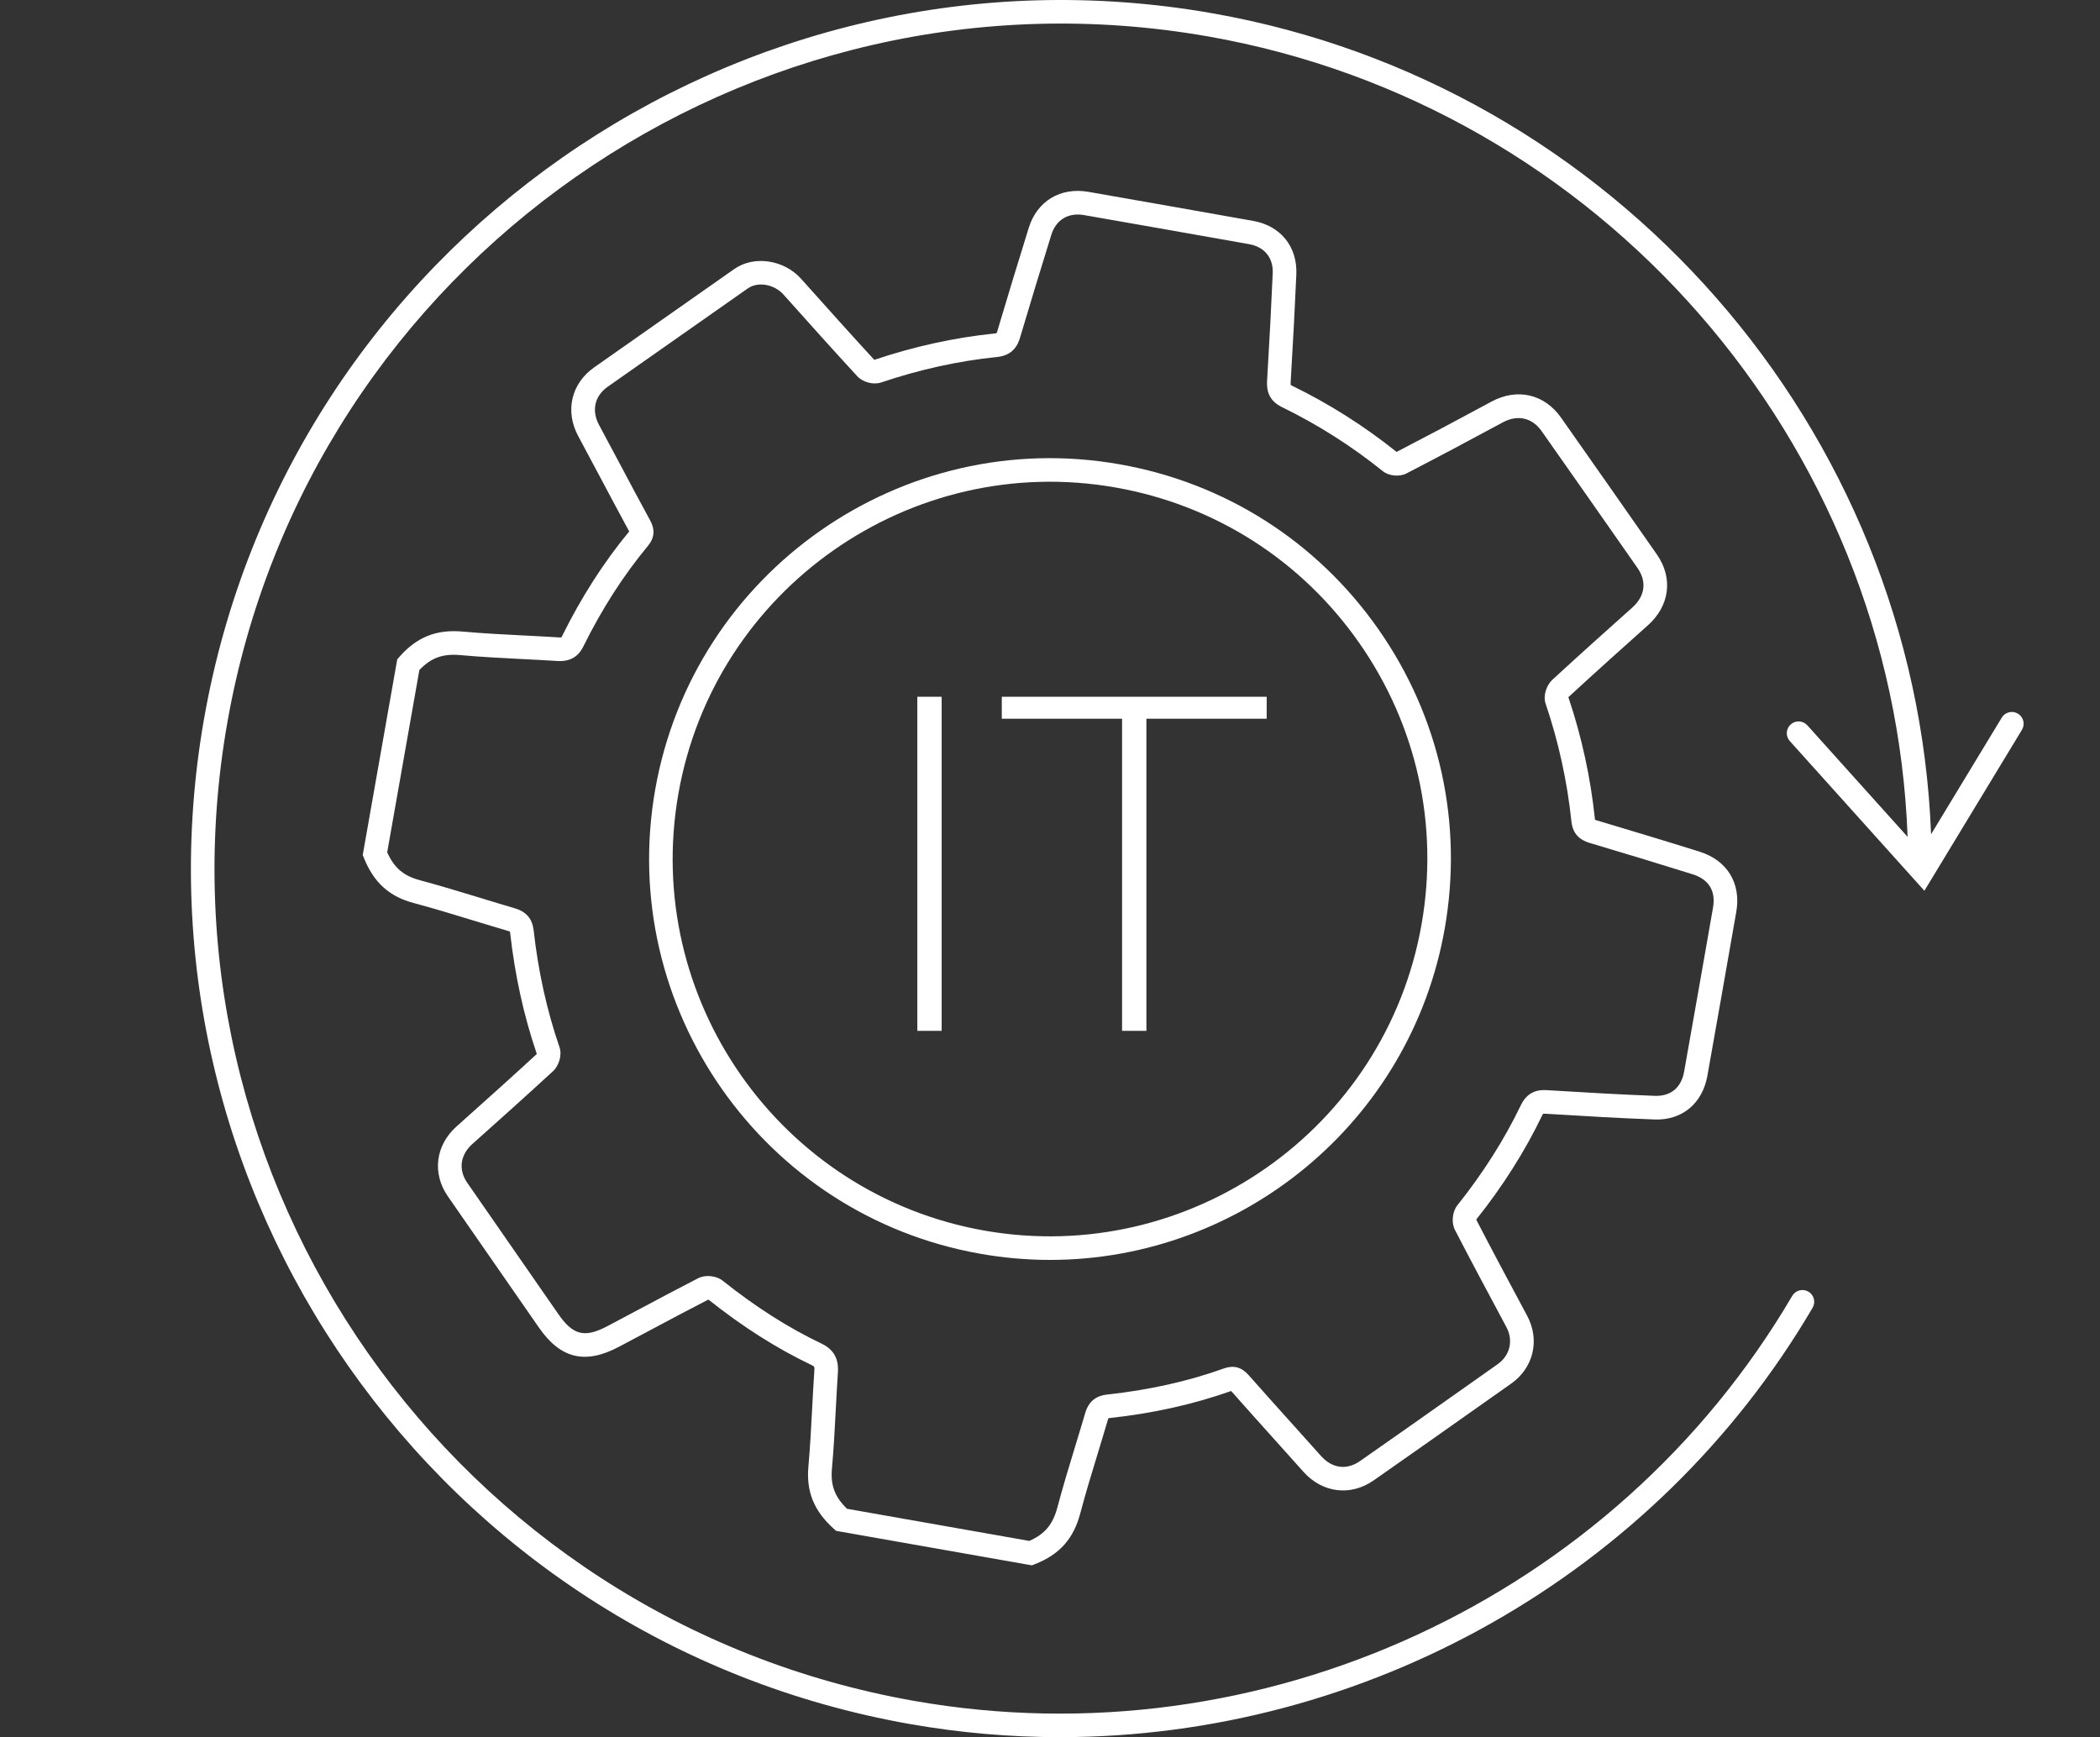 <?xml version="1.0" encoding="UTF-8"?> <svg xmlns="http://www.w3.org/2000/svg" xmlns:xlink="http://www.w3.org/1999/xlink" width="110px" height="91px" viewBox="0 0 110 91"><rect x="0" y="0" width="110" height="91" fill="#333333" stroke="none"/><!-- Generator: Sketch 52.5 (67469) - http://www.bohemiancoding.com/sketch --><title>icon_service</title><desc>Created with Sketch.</desc><g id="3rd-Design" stroke="none" stroke-width="1" fill="none" fill-rule="evenodd"><g id="Startseite" transform="translate(10, 0)" fill="#FFFFFF"><g id="icon_service"><path d="M38.05,36.5 L39.325,36.5 L39.325,54 L38.05,54 L38.05,36.5 Z M48.775,37.65 L42.475,37.65 L42.475,36.5 L56.35,36.5 L56.35,37.65 L50.05,37.65 L50.05,54 L48.775,54 L48.775,37.65 Z" id="IT-Copy"></path><path d="M18.122,55.207 C18.125,55.206 18.127,55.204 18.131,55.201 C18.128,55.203 18.125,55.206 18.122,55.208 C18.122,55.208 18.122,55.208 18.122,55.207 Z M66.21,64.427 C67.052,66.055 67.918,67.673 68.784,69.29 L68.904,69.514 C69.284,70.223 69.097,71.009 68.438,71.471 L66.392,72.915 C64.676,74.126 62.959,75.338 61.236,76.539 C60.54,77.024 59.778,76.923 59.196,76.271 C58.725,75.745 58.253,75.219 57.781,74.693 C56.985,73.808 56.19,72.923 55.402,72.032 C55.037,71.617 54.615,71.504 54.115,71.684 C52.238,72.357 50.184,72.816 48.013,73.05 C47.39,73.115 47.017,73.428 46.84,74.035 C46.673,74.609 46.495,75.19 46.316,75.776 C45.998,76.82 45.668,77.901 45.391,78.951 C45.154,79.853 44.734,80.362 43.916,80.72 L34.368,79.037 C33.722,78.41 33.5,77.806 33.578,76.929 C33.67,75.917 33.724,74.876 33.777,73.87 C33.811,73.215 33.845,72.56 33.889,71.913 C33.921,71.448 33.868,70.783 33.038,70.387 C31.282,69.549 29.584,68.468 27.846,67.082 C27.516,66.82 26.941,66.768 26.564,66.962 C25.519,67.5 24.482,68.052 23.444,68.605 C22.905,68.892 22.365,69.18 21.824,69.466 C20.621,70.1 20.019,69.951 19.243,68.834 C18.163,67.28 17.086,65.726 16.009,64.171 L14.479,61.965 C14.002,61.281 14.102,60.501 14.739,59.932 C16.045,58.764 17.526,57.441 18.972,56.11 C19.252,55.851 19.459,55.3 19.308,54.86 C18.647,52.941 18.192,50.883 17.954,48.739 C17.882,48.125 17.568,47.757 16.963,47.579 C16.364,47.404 15.755,47.218 15.144,47.031 C14.109,46.716 13.038,46.389 11.997,46.111 C11.143,45.883 10.65,45.468 10.282,44.648 L11.967,35.1 C12.579,34.455 13.2,34.233 14.127,34.319 C15.205,34.416 16.313,34.471 17.384,34.526 C17.994,34.557 18.601,34.587 19.203,34.626 C19.84,34.665 20.28,34.419 20.552,33.873 C21.52,31.91 22.658,30.138 23.932,28.605 C24.28,28.188 24.323,27.753 24.063,27.276 C23.529,26.296 23.004,25.309 22.48,24.322 C22.114,23.635 21.749,22.948 21.379,22.261 C20.974,21.509 21.147,20.742 21.83,20.261 C24.091,18.67 26.355,17.083 28.618,15.496 L29.176,15.105 C29.701,14.739 30.555,14.887 31.041,15.432 L31.107,15.505 C32.364,16.911 33.624,18.319 34.9,19.704 C35.189,20.021 35.747,20.171 36.147,20.038 C38.163,19.357 40.203,18.908 42.21,18.703 C42.857,18.639 43.245,18.317 43.429,17.692 C43.962,15.893 44.512,14.096 45.068,12.304 C45.314,11.511 45.959,11.12 46.794,11.269 C49.675,11.773 52.554,12.279 55.432,12.791 C56.241,12.935 56.703,13.508 56.666,14.325 C56.595,15.969 56.504,17.704 56.371,19.947 C56.346,20.364 56.4,20.959 57.144,21.323 C59.019,22.236 60.799,23.366 62.434,24.683 C62.752,24.938 63.311,24.99 63.674,24.799 C65.274,23.971 66.923,23.097 68.714,22.128 C69.491,21.706 70.255,21.878 70.753,22.586 C72.431,24.972 74.105,27.361 75.774,29.753 C76.272,30.469 76.172,31.226 75.499,31.828 C74.233,32.959 72.76,34.277 71.306,35.617 C71.027,35.876 70.815,36.423 70.959,36.855 C71.639,38.861 72.094,40.938 72.312,43.031 C72.393,43.807 72.899,44.046 73.273,44.158 C75.071,44.694 76.869,45.237 78.659,45.798 C79.513,46.065 79.883,46.672 79.728,47.553 C79.228,50.414 78.726,53.275 78.216,56.136 C78.068,56.972 77.523,57.425 76.705,57.406 C74.886,57.338 73.135,57.236 71.033,57.108 C70.623,57.078 70.027,57.137 69.662,57.899 C68.792,59.706 67.673,61.469 66.334,63.144 C66.072,63.476 66.017,64.051 66.21,64.427 Z M35.801,18.852 C35.801,18.854 35.803,18.857 35.806,18.862 L35.798,18.852 C35.799,18.852 35.8,18.852 35.801,18.852 Z M63.146,23.677 C63.146,23.678 63.147,23.678 63.147,23.678 L63.146,23.678 L63.146,23.677 Z M70.778,58.435 C70.804,58.38 70.824,58.352 70.825,58.346 C70.841,58.343 70.879,58.34 70.959,58.343 C73.068,58.472 74.827,58.575 76.661,58.643 C78.115,58.702 79.179,57.794 79.435,56.352 C79.945,53.49 80.448,50.628 80.948,47.766 C81.21,46.276 80.475,45.069 79.028,44.616 C77.234,44.052 75.43,43.51 73.628,42.972 C73.589,42.96 73.562,42.951 73.55,42.949 C73.548,42.938 73.546,42.922 73.543,42.903 C73.318,40.742 72.852,38.598 72.156,36.531 C72.157,36.525 72.156,36.521 72.154,36.521 C72.152,36.521 72.153,36.521 72.153,36.52 C73.596,35.191 75.062,33.878 76.324,32.751 C77.464,31.731 77.647,30.277 76.789,29.045 C75.119,26.65 73.445,24.262 71.766,21.874 C70.898,20.64 69.468,20.312 68.125,21.039 C66.36,21.994 64.733,22.856 63.154,23.674 C61.463,22.318 59.624,21.153 57.687,20.21 C57.639,20.186 57.614,20.169 57.609,20.168 C57.606,20.152 57.601,20.11 57.606,20.02 C57.74,17.77 57.831,16.031 57.903,14.379 C57.968,12.929 57.082,11.827 55.649,11.573 C52.769,11.06 49.89,10.553 47.008,10.049 C45.543,9.795 44.32,10.536 43.886,11.938 C43.328,13.735 42.777,15.536 42.242,17.341 C42.221,17.411 42.205,17.443 42.205,17.45 C42.192,17.454 42.157,17.464 42.085,17.471 C39.999,17.685 37.883,18.149 35.796,18.85 C34.528,17.473 33.278,16.075 32.03,14.68 L31.964,14.606 C31.066,13.602 29.497,13.369 28.465,14.091 L27.907,14.482 C25.643,16.07 23.379,17.657 21.118,19.249 C19.918,20.094 19.585,21.541 20.289,22.848 C20.657,23.532 21.022,24.218 21.387,24.904 C21.9,25.87 22.414,26.836 22.958,27.84 C21.631,29.442 20.448,31.287 19.442,33.324 C19.424,33.362 19.409,33.382 19.408,33.388 C19.391,33.391 19.354,33.396 19.281,33.39 C18.674,33.352 18.061,33.321 17.447,33.29 C16.387,33.236 15.291,33.18 14.238,33.085 C12.86,32.96 11.836,33.369 10.923,34.407 L10.808,34.538 L9,44.79 L9.067,44.954 C9.587,46.24 10.393,46.965 11.679,47.307 C12.698,47.579 13.758,47.903 14.783,48.216 C15.399,48.404 16.012,48.591 16.614,48.767 C16.668,48.782 16.699,48.796 16.708,48.796 C16.713,48.81 16.718,48.836 16.724,48.879 C16.969,51.088 17.438,53.215 18.116,55.203 C18.116,55.205 18.117,55.206 18.117,55.206 C18.118,55.208 18.119,55.21 18.119,55.212 C16.686,56.532 15.213,57.847 13.914,59.009 C12.807,59.998 12.626,61.471 13.462,62.672 L14.991,64.877 C16.069,66.432 17.147,67.987 18.226,69.54 C19.358,71.172 20.644,71.485 22.401,70.561 C22.944,70.275 23.485,69.986 24.027,69.698 C25.045,69.155 26.063,68.613 27.091,68.084 C27.1,68.084 27.11,68.085 27.119,68.086 C28.915,69.513 30.677,70.632 32.504,71.505 C32.665,71.581 32.671,71.585 32.654,71.829 C32.609,72.483 32.575,73.144 32.54,73.806 C32.488,74.8 32.434,75.829 32.345,76.818 C32.227,78.14 32.634,79.144 33.664,80.074 L33.796,80.193 L44.05,82 L44.212,81.937 C45.503,81.43 46.236,80.607 46.588,79.267 C46.859,78.239 47.186,77.17 47.501,76.138 C47.681,75.547 47.86,74.96 48.029,74.383 C48.043,74.334 48.055,74.306 48.055,74.295 C48.071,74.291 48.098,74.285 48.143,74.281 C50.383,74.04 52.506,73.569 54.489,72.867 C55.274,73.756 56.067,74.639 56.86,75.52 C57.331,76.045 57.802,76.57 58.272,77.096 C59.265,78.208 60.74,78.392 61.944,77.556 C63.67,76.352 65.388,75.139 67.106,73.926 L69.151,72.484 C70.328,71.658 70.674,70.196 69.995,68.929 L69.875,68.705 C69.02,67.108 68.165,65.512 67.333,63.903 C67.334,63.894 67.335,63.882 67.336,63.872 C68.717,62.141 69.875,60.312 70.778,58.435 Z" id="Fill-1"></path><path d="M64.461,48.43 C62.569,59.162 52.3,66.35 41.568,64.465 C30.836,62.573 23.645,52.303 25.536,41.571 C27.428,30.837 37.7,23.65 48.428,25.536 C53.628,26.452 58.158,29.339 61.186,33.663 C64.214,37.987 65.377,43.231 64.461,48.43 M48.643,24.322 C37.241,22.309 26.331,29.954 24.321,41.356 C22.312,52.759 29.953,63.67 41.354,65.679 C42.581,65.896 43.802,66 45.007,66 C55,66 63.883,58.819 65.676,48.645 C66.649,43.122 65.414,37.549 62.197,32.955 C58.98,28.361 54.166,25.294 48.643,24.322" id="Fill-3"></path><path d="M95.702,37.385 C95.408,37.208 95.03,37.302 94.854,37.593 L91.152,43.701 C90.328,22.451 74.557,4.397 53.507,0.696 C28.755,-3.662 5.062,12.9 0.696,37.609 C-3.666,62.318 12.926,85.962 37.682,90.316 C40.298,90.776 42.919,91 45.521,91 C61.499,91 76.703,82.55 84.946,68.506 C85.118,68.212 85.02,67.834 84.726,67.662 C84.43,67.49 84.053,67.589 83.88,67.882 C74.555,83.772 56.075,92.297 37.896,89.103 C13.811,84.866 -2.332,61.862 1.913,37.823 C6.16,13.784 29.208,-2.323 53.292,1.91 C73.802,5.516 89.161,23.124 89.922,43.838 L84.671,37.996 C84.443,37.743 84.052,37.722 83.799,37.95 C83.545,38.177 83.524,38.566 83.752,38.82 L90.801,46.662 L95.911,38.231 C96.087,37.939 95.994,37.56 95.702,37.385" id="Fill-5"></path></g></g></g></svg> 